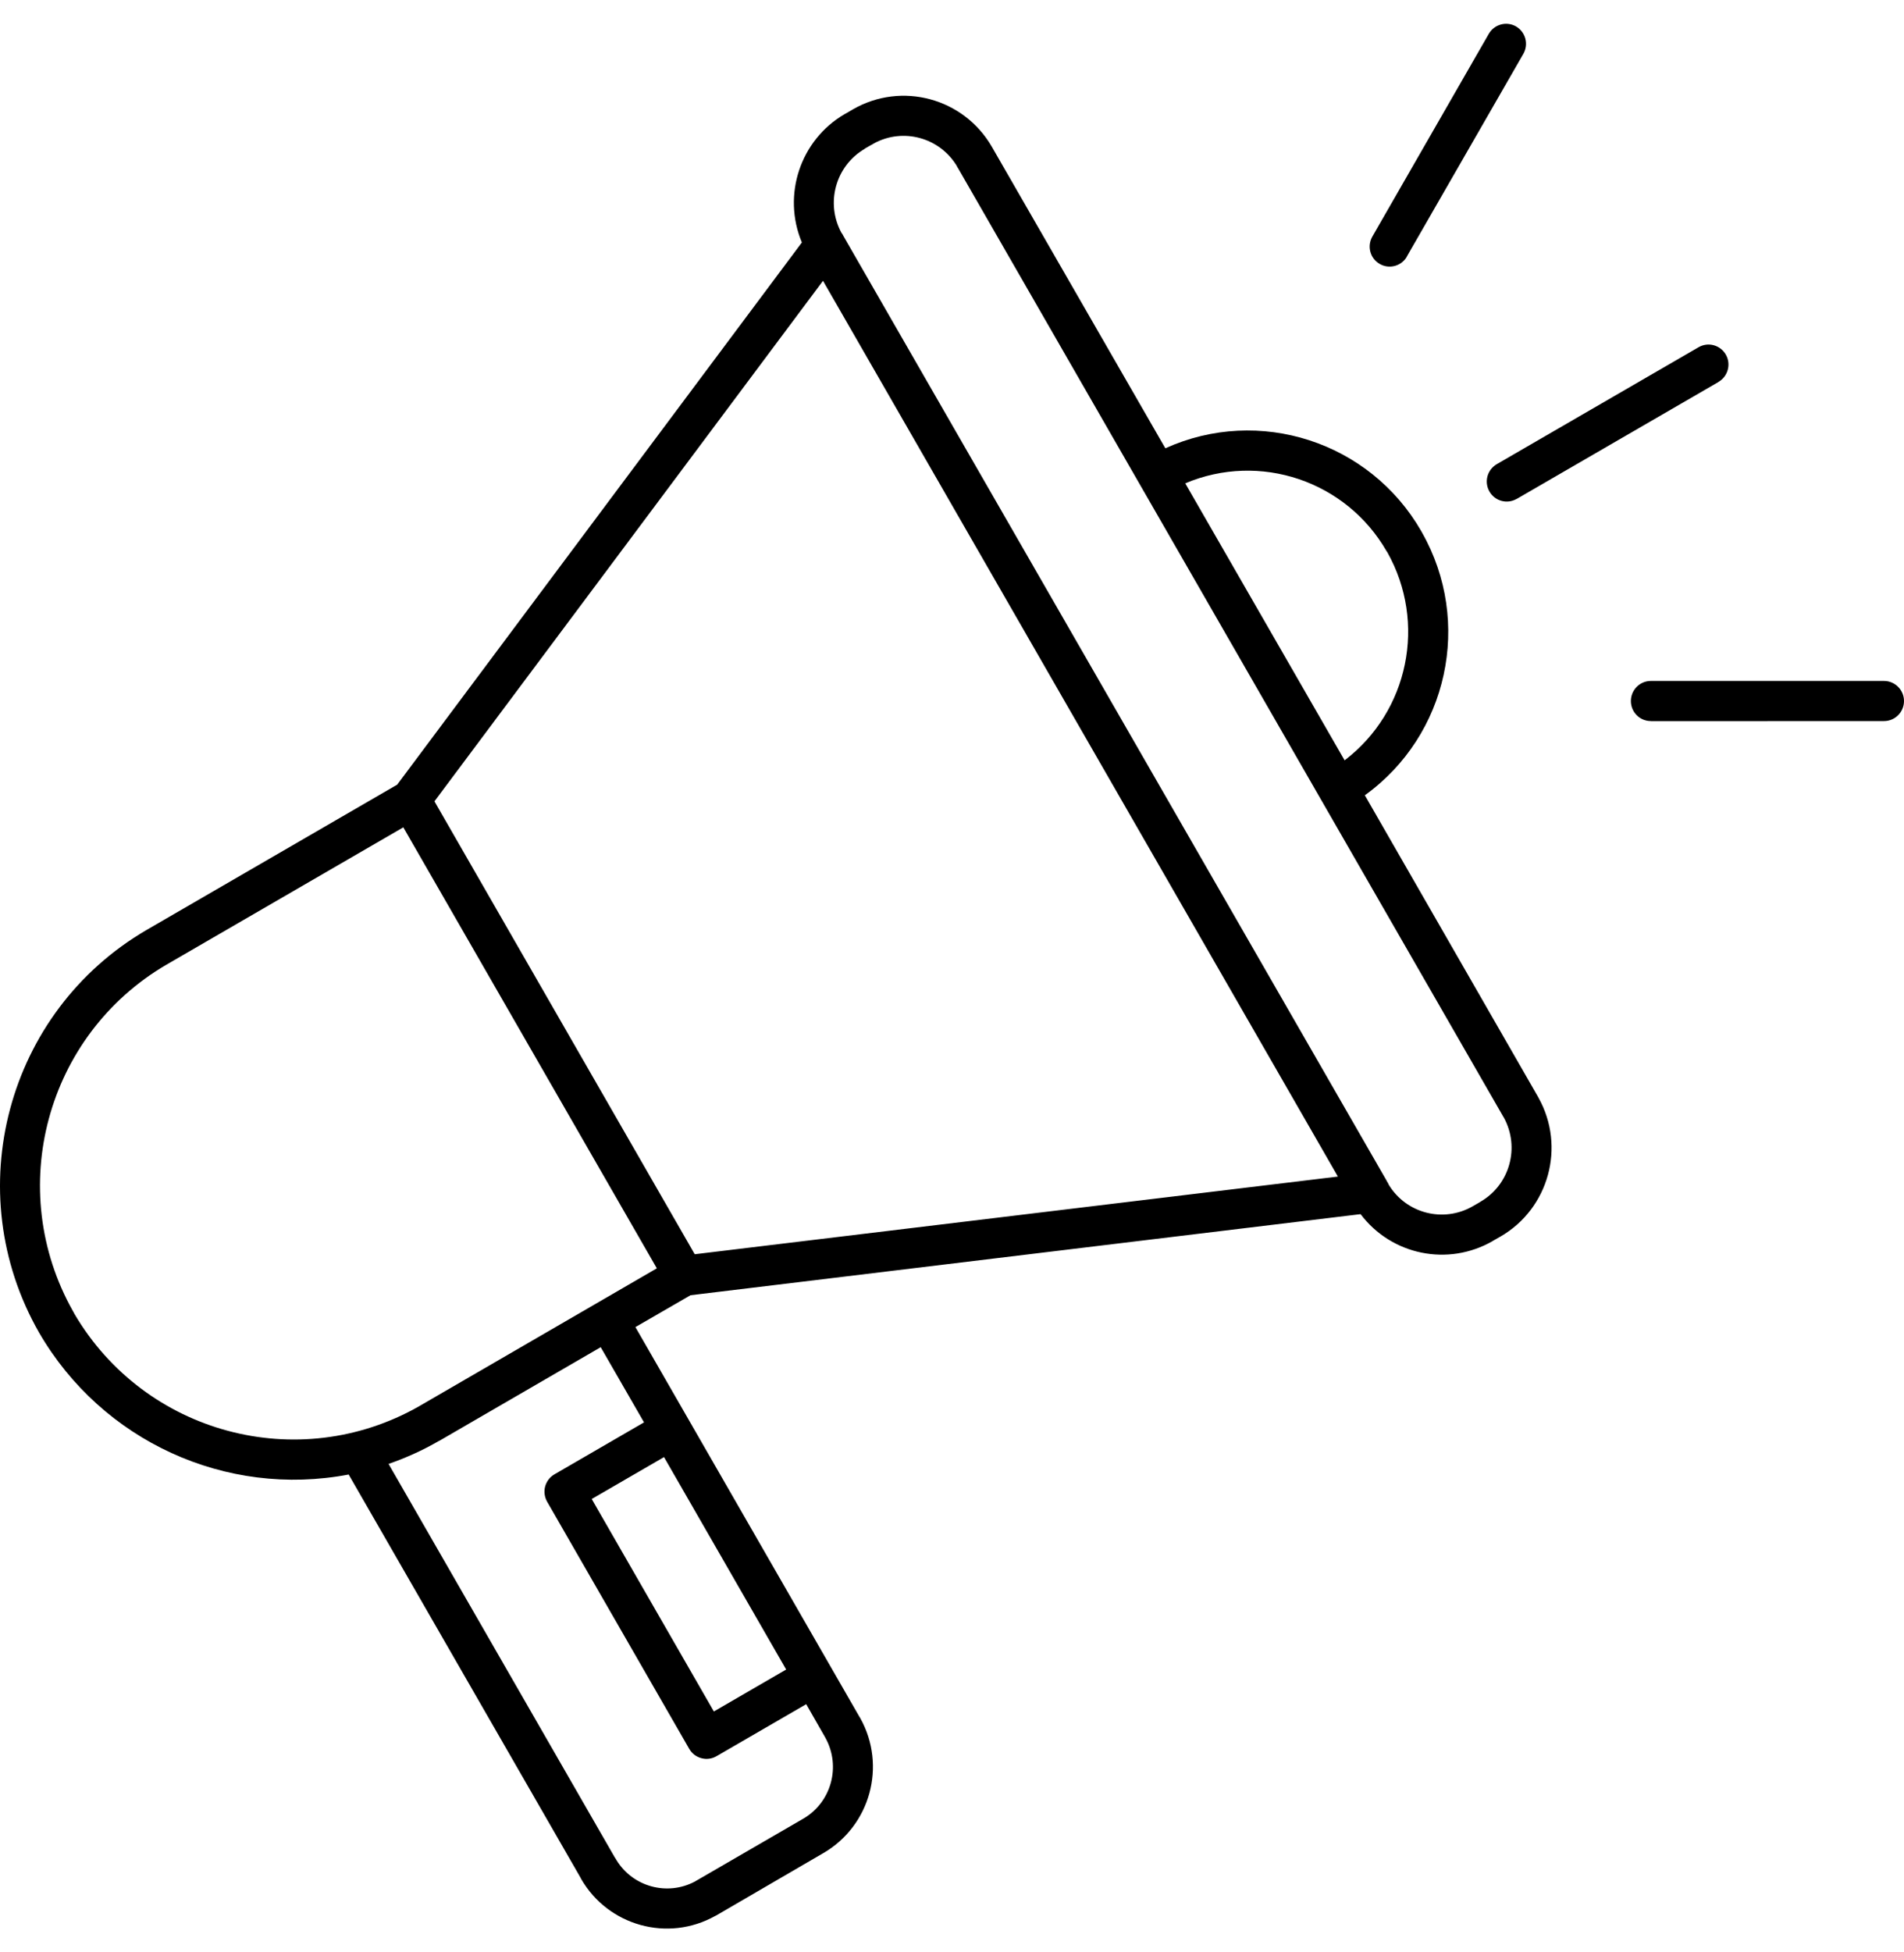 <?xml version="1.0" encoding="UTF-8"?> <svg xmlns="http://www.w3.org/2000/svg" width="40" height="41" viewBox="0 0 40 41" fill="none"><path fill-rule="evenodd" clip-rule="evenodd" d="M17.77 2.383L17.919 2.296C18.942 1.707 20.245 2.059 20.837 3.082L24.482 9.414C26.452 8.522 28.779 9.275 29.859 11.155L29.873 11.181C30.939 13.058 30.421 15.441 28.673 16.701L32.31 23.031C32.316 23.04 32.321 23.049 32.324 23.057C32.894 24.082 32.539 25.375 31.529 25.964C31.52 25.97 31.513 25.973 31.505 25.977L31.357 26.062L31.359 26.062C30.423 26.601 29.235 26.36 28.584 25.497L14.506 27.2L13.349 27.869L14.466 29.811L18.06 36.061L18.061 36.059C18.065 36.068 18.07 36.077 18.075 36.085C18.629 37.082 18.284 38.34 17.299 38.914L15.053 40.221L15.027 40.235L15.025 40.235C14.032 40.791 12.778 40.444 12.209 39.458L12.197 39.433L7.325 30.965C4.747 31.456 2.141 30.261 0.821 27.985C-0.872 25.023 0.137 21.245 3.078 19.53L8.344 16.478L16.846 5.092C16.428 4.093 16.813 2.94 17.745 2.396C17.752 2.391 17.761 2.387 17.77 2.383ZM34.682 15.145L34.682 15.143C34.449 15.143 34.262 14.955 34.262 14.721C34.262 14.49 34.449 14.3 34.682 14.3L39.58 14.3C39.811 14.3 40 14.49 40 14.721C40 14.955 39.811 15.143 39.58 15.143L34.682 15.145ZM29.555 5.388L32.003 1.131C32.119 0.928 32.05 0.672 31.849 0.555C31.649 0.44 31.392 0.51 31.277 0.711L28.831 4.968C28.715 5.171 28.784 5.427 28.985 5.542C29.185 5.659 29.442 5.589 29.557 5.388L29.555 5.388ZM31.861 10.479L36.102 8.022L36.102 8.02C36.302 7.905 36.371 7.647 36.257 7.447C36.14 7.245 35.885 7.175 35.684 7.292L31.446 9.747C31.244 9.864 31.175 10.12 31.291 10.322C31.406 10.523 31.661 10.593 31.862 10.477L31.861 10.479ZM24.9 10.15L28.248 15.967C29.595 14.941 29.977 13.073 29.144 11.595L29.131 11.577C28.281 10.099 26.468 9.488 24.9 10.15ZM13.95 30.599L12.431 31.479L14.997 35.941L16.516 35.06L13.95 30.599ZM16.935 35.789L15.053 36.88C14.957 36.936 14.842 36.952 14.735 36.922C14.627 36.894 14.535 36.823 14.48 36.727L11.495 31.537C11.44 31.439 11.424 31.324 11.452 31.218C11.481 31.11 11.551 31.017 11.648 30.961L13.53 29.87L12.62 28.291L9.242 30.25L9.216 30.264L9.217 30.262C8.882 30.456 8.528 30.616 8.163 30.742L12.914 39.003C12.928 39.02 12.938 39.04 12.949 39.059C13.294 39.625 14.02 39.822 14.603 39.51C14.62 39.498 14.64 39.487 14.659 39.477L16.881 38.189C17.464 37.846 17.669 37.1 17.346 36.504L17.336 36.485L16.937 35.788L16.935 35.789ZM14.596 26.339L28.107 24.708L17.29 5.897L9.127 16.828L14.594 26.337L14.596 26.339ZM8.473 17.374L3.497 20.258C0.967 21.736 0.092 24.981 1.535 27.538C1.544 27.554 1.554 27.569 1.561 27.587C3.042 30.11 6.266 30.975 8.804 29.532L8.824 29.52L13.799 26.635L8.473 17.374ZM17.681 4.893C17.695 4.91 17.706 4.93 17.716 4.951L29.134 24.8L29.132 24.8C29.149 24.826 29.165 24.852 29.177 24.882C29.545 25.485 30.325 25.683 30.937 25.333L31.085 25.248L31.106 25.234C31.719 24.877 31.934 24.096 31.595 23.472L31.583 23.453L20.126 3.53C20.116 3.514 20.105 3.499 20.099 3.481C19.736 2.887 18.975 2.68 18.364 3.009C18.343 3.023 18.323 3.035 18.3 3.046L18.187 3.11L18.165 3.124L18.166 3.126C17.555 3.483 17.338 4.264 17.677 4.888L17.681 4.893Z" fill="black"></path></svg> 